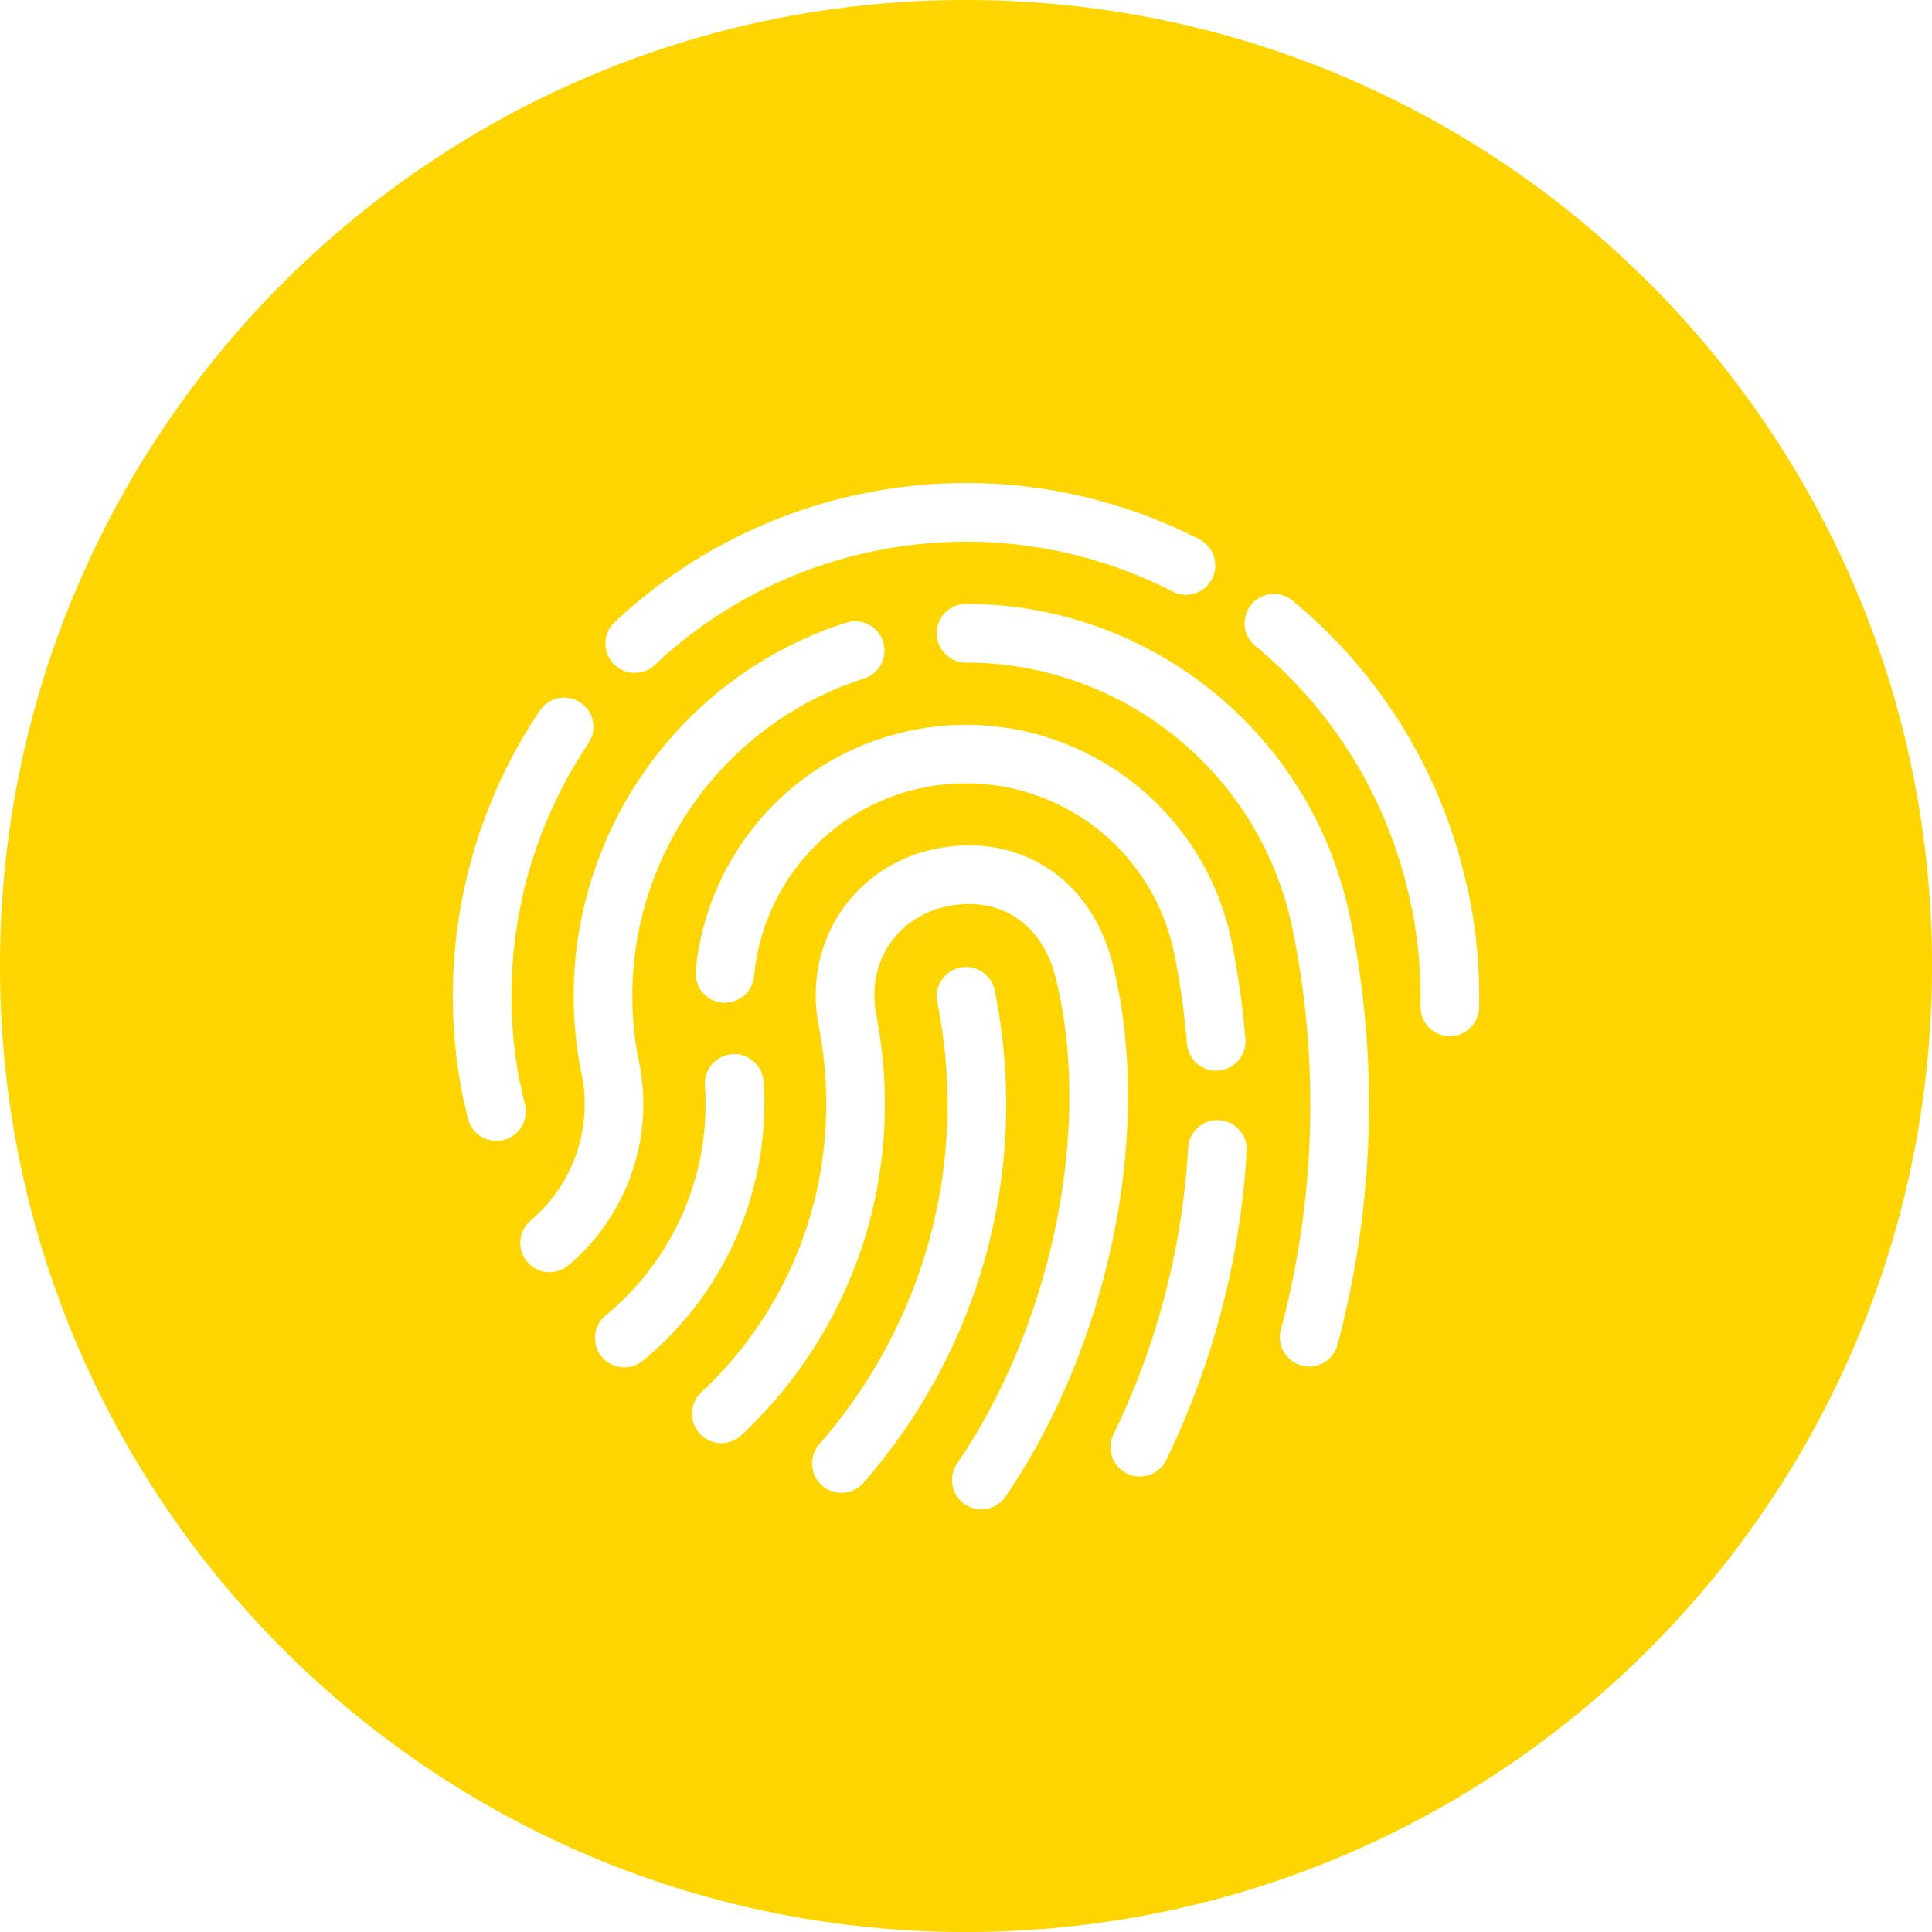 <svg width="64" height="64" viewBox="0 0 64 64" fill="none" xmlns="http://www.w3.org/2000/svg"><path fill-rule="evenodd" clip-rule="evenodd" d="M0 32c0 17.673 14.327 32 32 32 17.673 0 32-14.327 32-32C64 14.327 49.673 0 32 0 14.327 0 0 14.327 0 32zm39.73-14.134a16.916 16.916 0 0 0-11.092-1.527 16.916 16.916 0 0 0-8.297 4.29.972.972 0 0 0 1.333 1.414 14.974 14.974 0 0 1 7.348-3.799c3.47-.7 6.9-.145 9.823 1.352a.971.971 0 1 0 .885-1.73zm-6.778 14.946a.971.971 0 1 0-1.904.385c1.095 5.434-.52 10.786-3.918 14.655a.972.972 0 0 0 1.46 1.283c3.78-4.305 5.582-10.268 4.362-16.323zm1.732-4.066c1.072.688 1.841 1.809 2.187 3.237 1.367 5.583-.183 12.654-3.562 17.594a.971.971 0 1 1-1.603-1.098c3.107-4.543 4.498-11.054 3.277-16.035v-.003c-.243-1.004-.748-1.674-1.348-2.06-.603-.387-1.375-.536-2.24-.361-1.651.333-2.705 1.843-2.368 3.592 1.032 5.348-.794 10.493-4.468 13.932a.971.971 0 1 1-1.327-1.42c3.197-2.992 4.79-7.466 3.888-12.143-.54-2.799 1.195-5.323 3.89-5.867 1.309-.264 2.605-.056 3.674.631zm-9.39 7.105a.972.972 0 1 0-1.939.13 9.07 9.07 0 0 1-3.306 7.605.972.972 0 0 0 1.231 1.504 11.014 11.014 0 0 0 4.014-9.239zM30.22 24.19c4.866-.982 9.605 2.17 10.587 7.038a.705.705 0 0 1 .009.051c.206 1.037.351 2.071.436 3.1a.972.972 0 1 1-1.936.16 25.373 25.373 0 0 0-.423-2.973 7.045 7.045 0 0 0-13.913.771.971.971 0 1 1-1.934-.184c.365-3.843 3.194-7.16 7.174-7.963zm11.078 13.97a.972.972 0 1 0-1.94-.113 25.014 25.014 0 0 1-2.487 9.497.972.972 0 0 0 1.746.852 26.96 26.96 0 0 0 2.68-10.236zM29.253 21.257a.972.972 0 0 1-.63 1.221c-5.261 1.68-8.54 7.066-7.477 12.607a.95.95 0 0 1 .026.104 6.997 6.997 0 0 1-2.338 6.725.971.971 0 1 1-1.256-1.483 5.053 5.053 0 0 0 1.71-4.758.966.966 0 0 1-.026-.099c-1.322-6.56 2.543-12.96 8.77-14.948a.971.971 0 0 1 1.221.63zM32 20.005c6.04-.004 11.448 4.227 12.718 10.366l.005.02.001.006.005.018.004.021a30.93 30.93 0 0 1-.425 14.111.971.971 0 1 1-1.877-.5 28.984 28.984 0 0 0 .395-13.227c-1.057-5.249-5.67-8.875-10.824-8.871a.972.972 0 0 1-.002-1.944zm10.818-.11a.971.971 0 1 0-1.236 1.5 14.994 14.994 0 0 1 5.168 8.634c.008.042.02.083.033.123.205 1.062.292 2.119.272 3.157a.972.972 0 1 0 1.943.038c.023-1.22-.085-2.46-.335-3.704a.986.986 0 0 0-.036-.13 16.936 16.936 0 0 0-5.809-9.617zm-23.589 3.378a.972.972 0 0 1 .266 1.348 15.015 15.015 0 0 0-2.276 11.236c.014.04.025.08.034.123.043.217.091.43.144.643a.972.972 0 0 1-1.886.466 17.029 17.029 0 0 1-.136-.592.986.986 0 0 1-.036-.131 16.96 16.96 0 0 1 2.543-12.827.971.971 0 0 1 1.347-.266z" fill="#FFD500"/></svg>